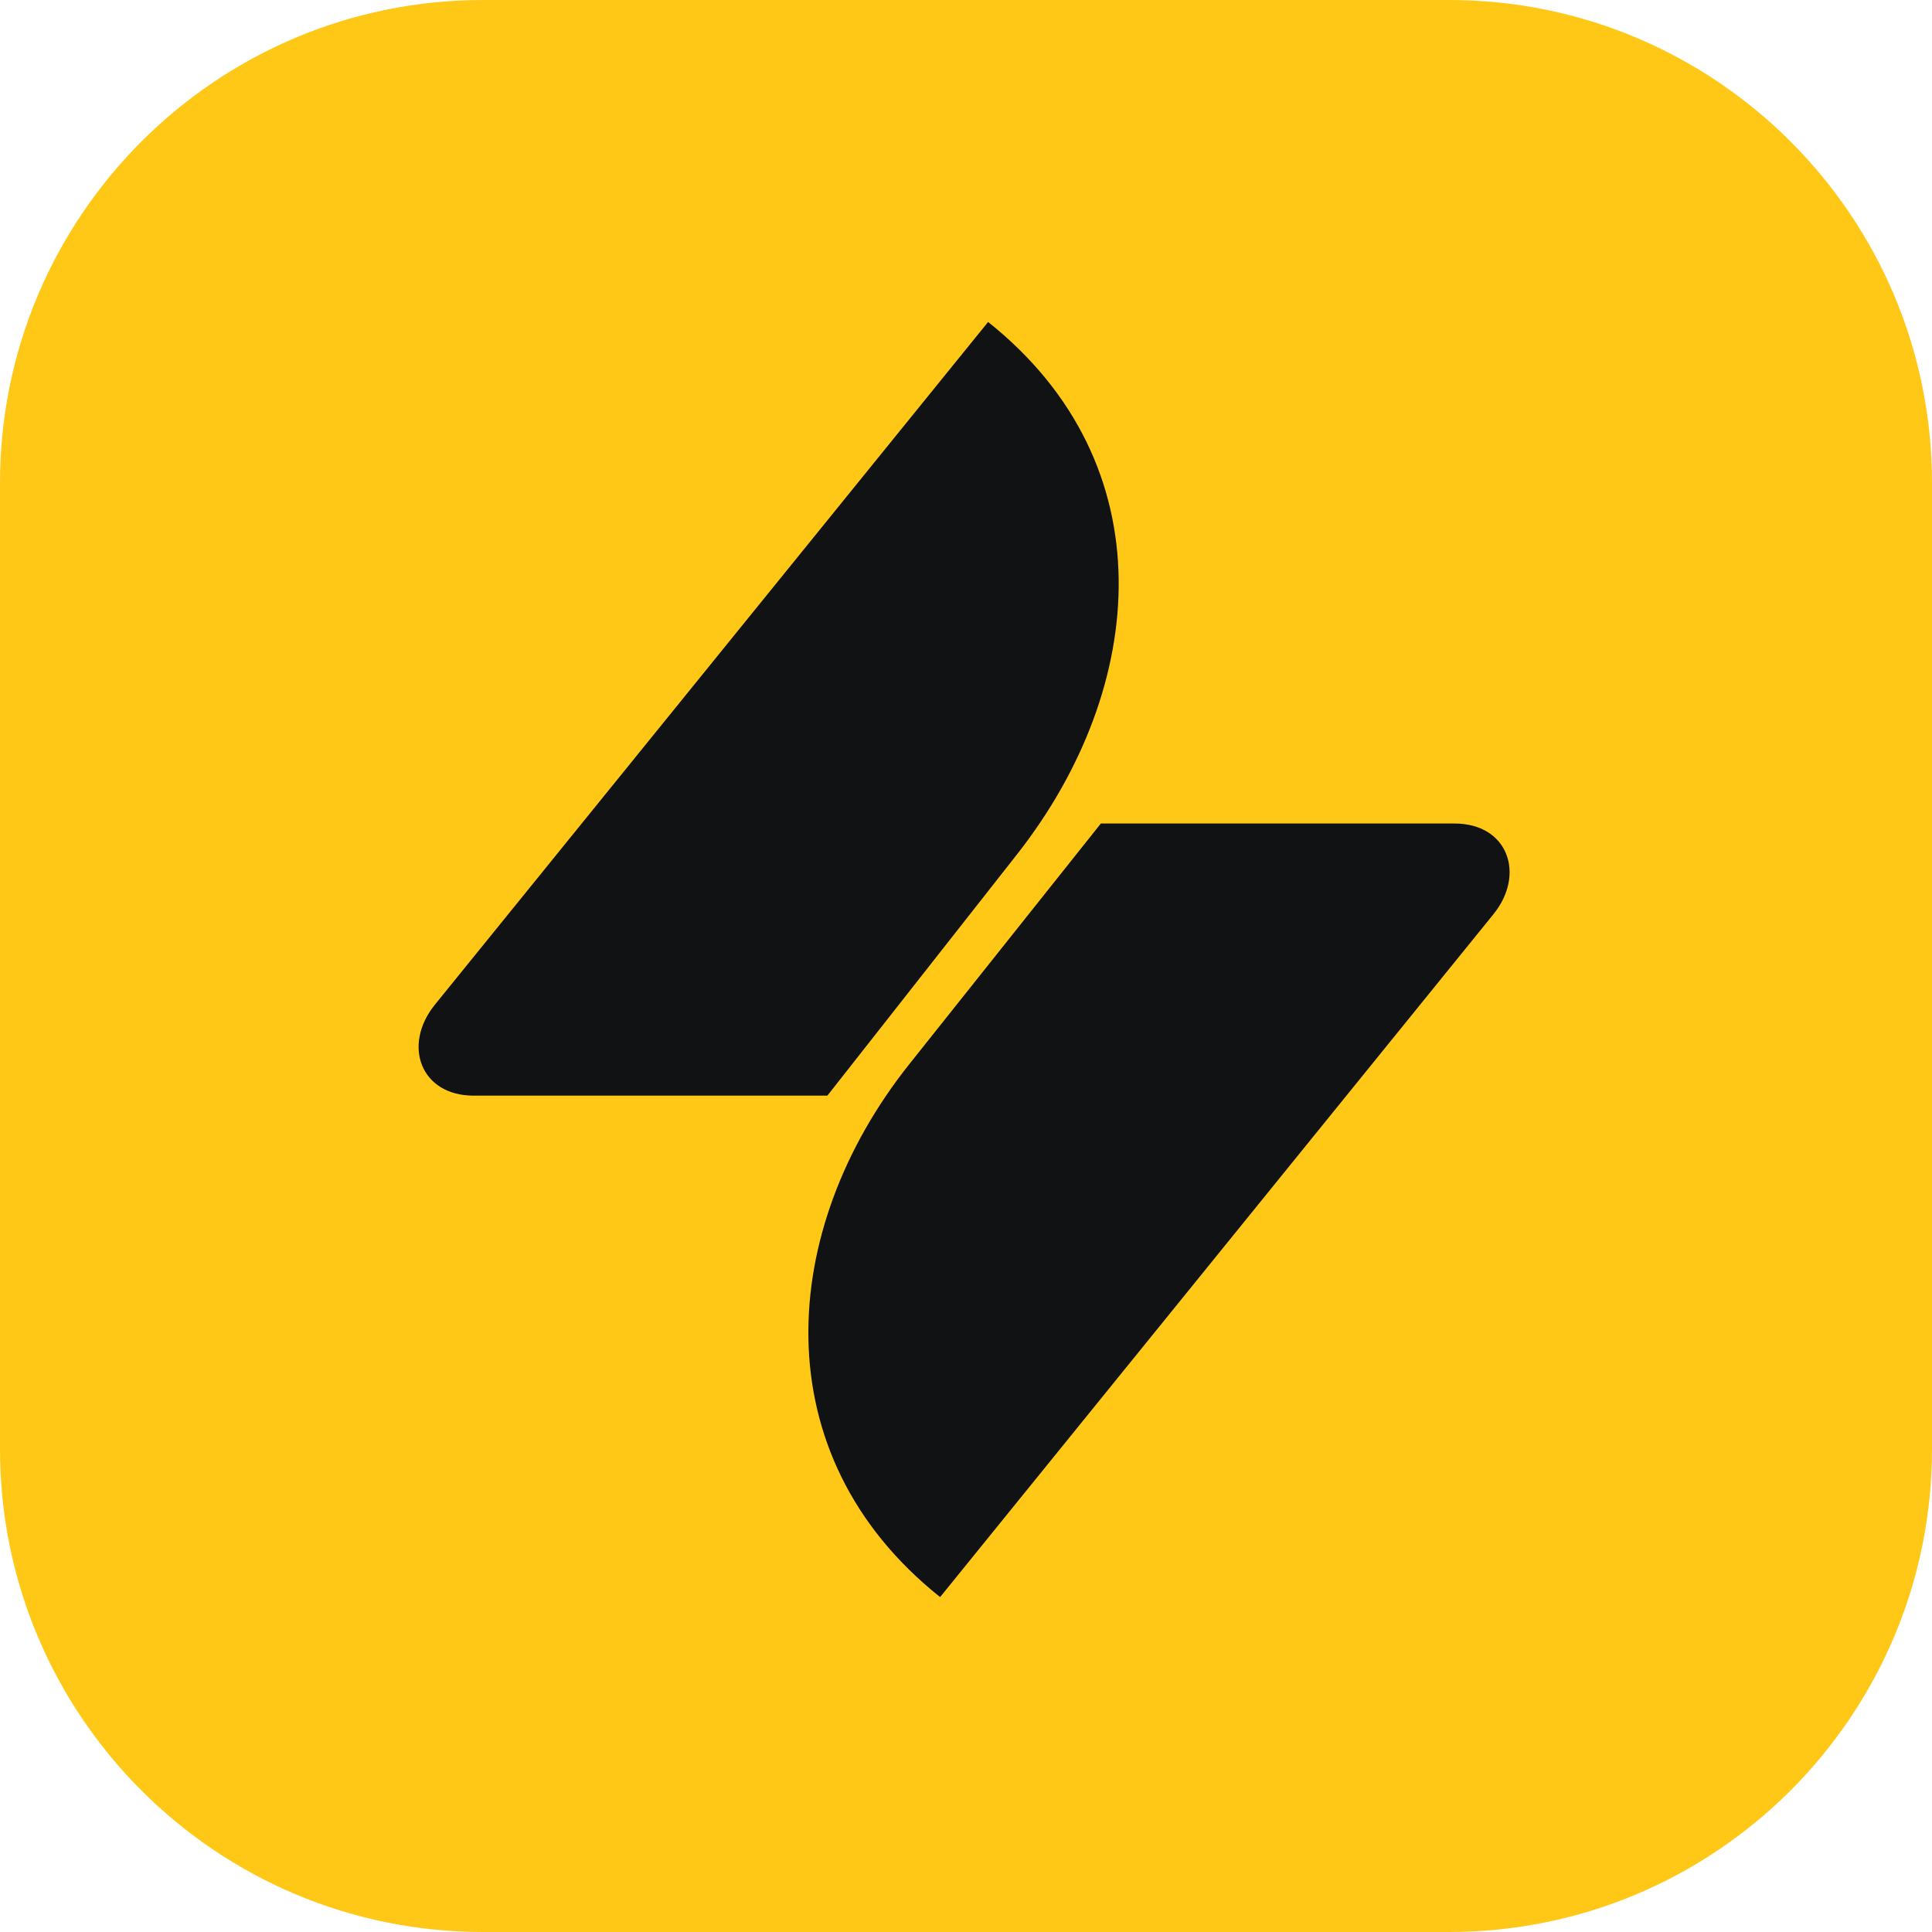 <svg width="20" height="20" viewBox="0 0 20 20" fill="none" xmlns="http://www.w3.org/2000/svg">
<path d="M0 5C0 2.239 2.239 0 5 0H15C17.761 0 20 2.239 20 5V15C20 17.761 17.761 20 15 20H5C2.239 20 0 17.761 0 15V5Z" fill="#FFC716"/>
<path d="M11.396 8.525H15.058C15.608 8.525 15.796 9.048 15.46 9.464L9.732 16.533C7.881 15.058 8.055 12.724 9.41 11.02L11.396 8.525ZM8.565 11.342H4.903C4.353 11.342 4.165 10.819 4.5 10.403L10.229 3.333C12.08 4.809 11.879 7.116 10.537 8.833L8.565 11.342Z" fill="#101214"/>
</svg>
